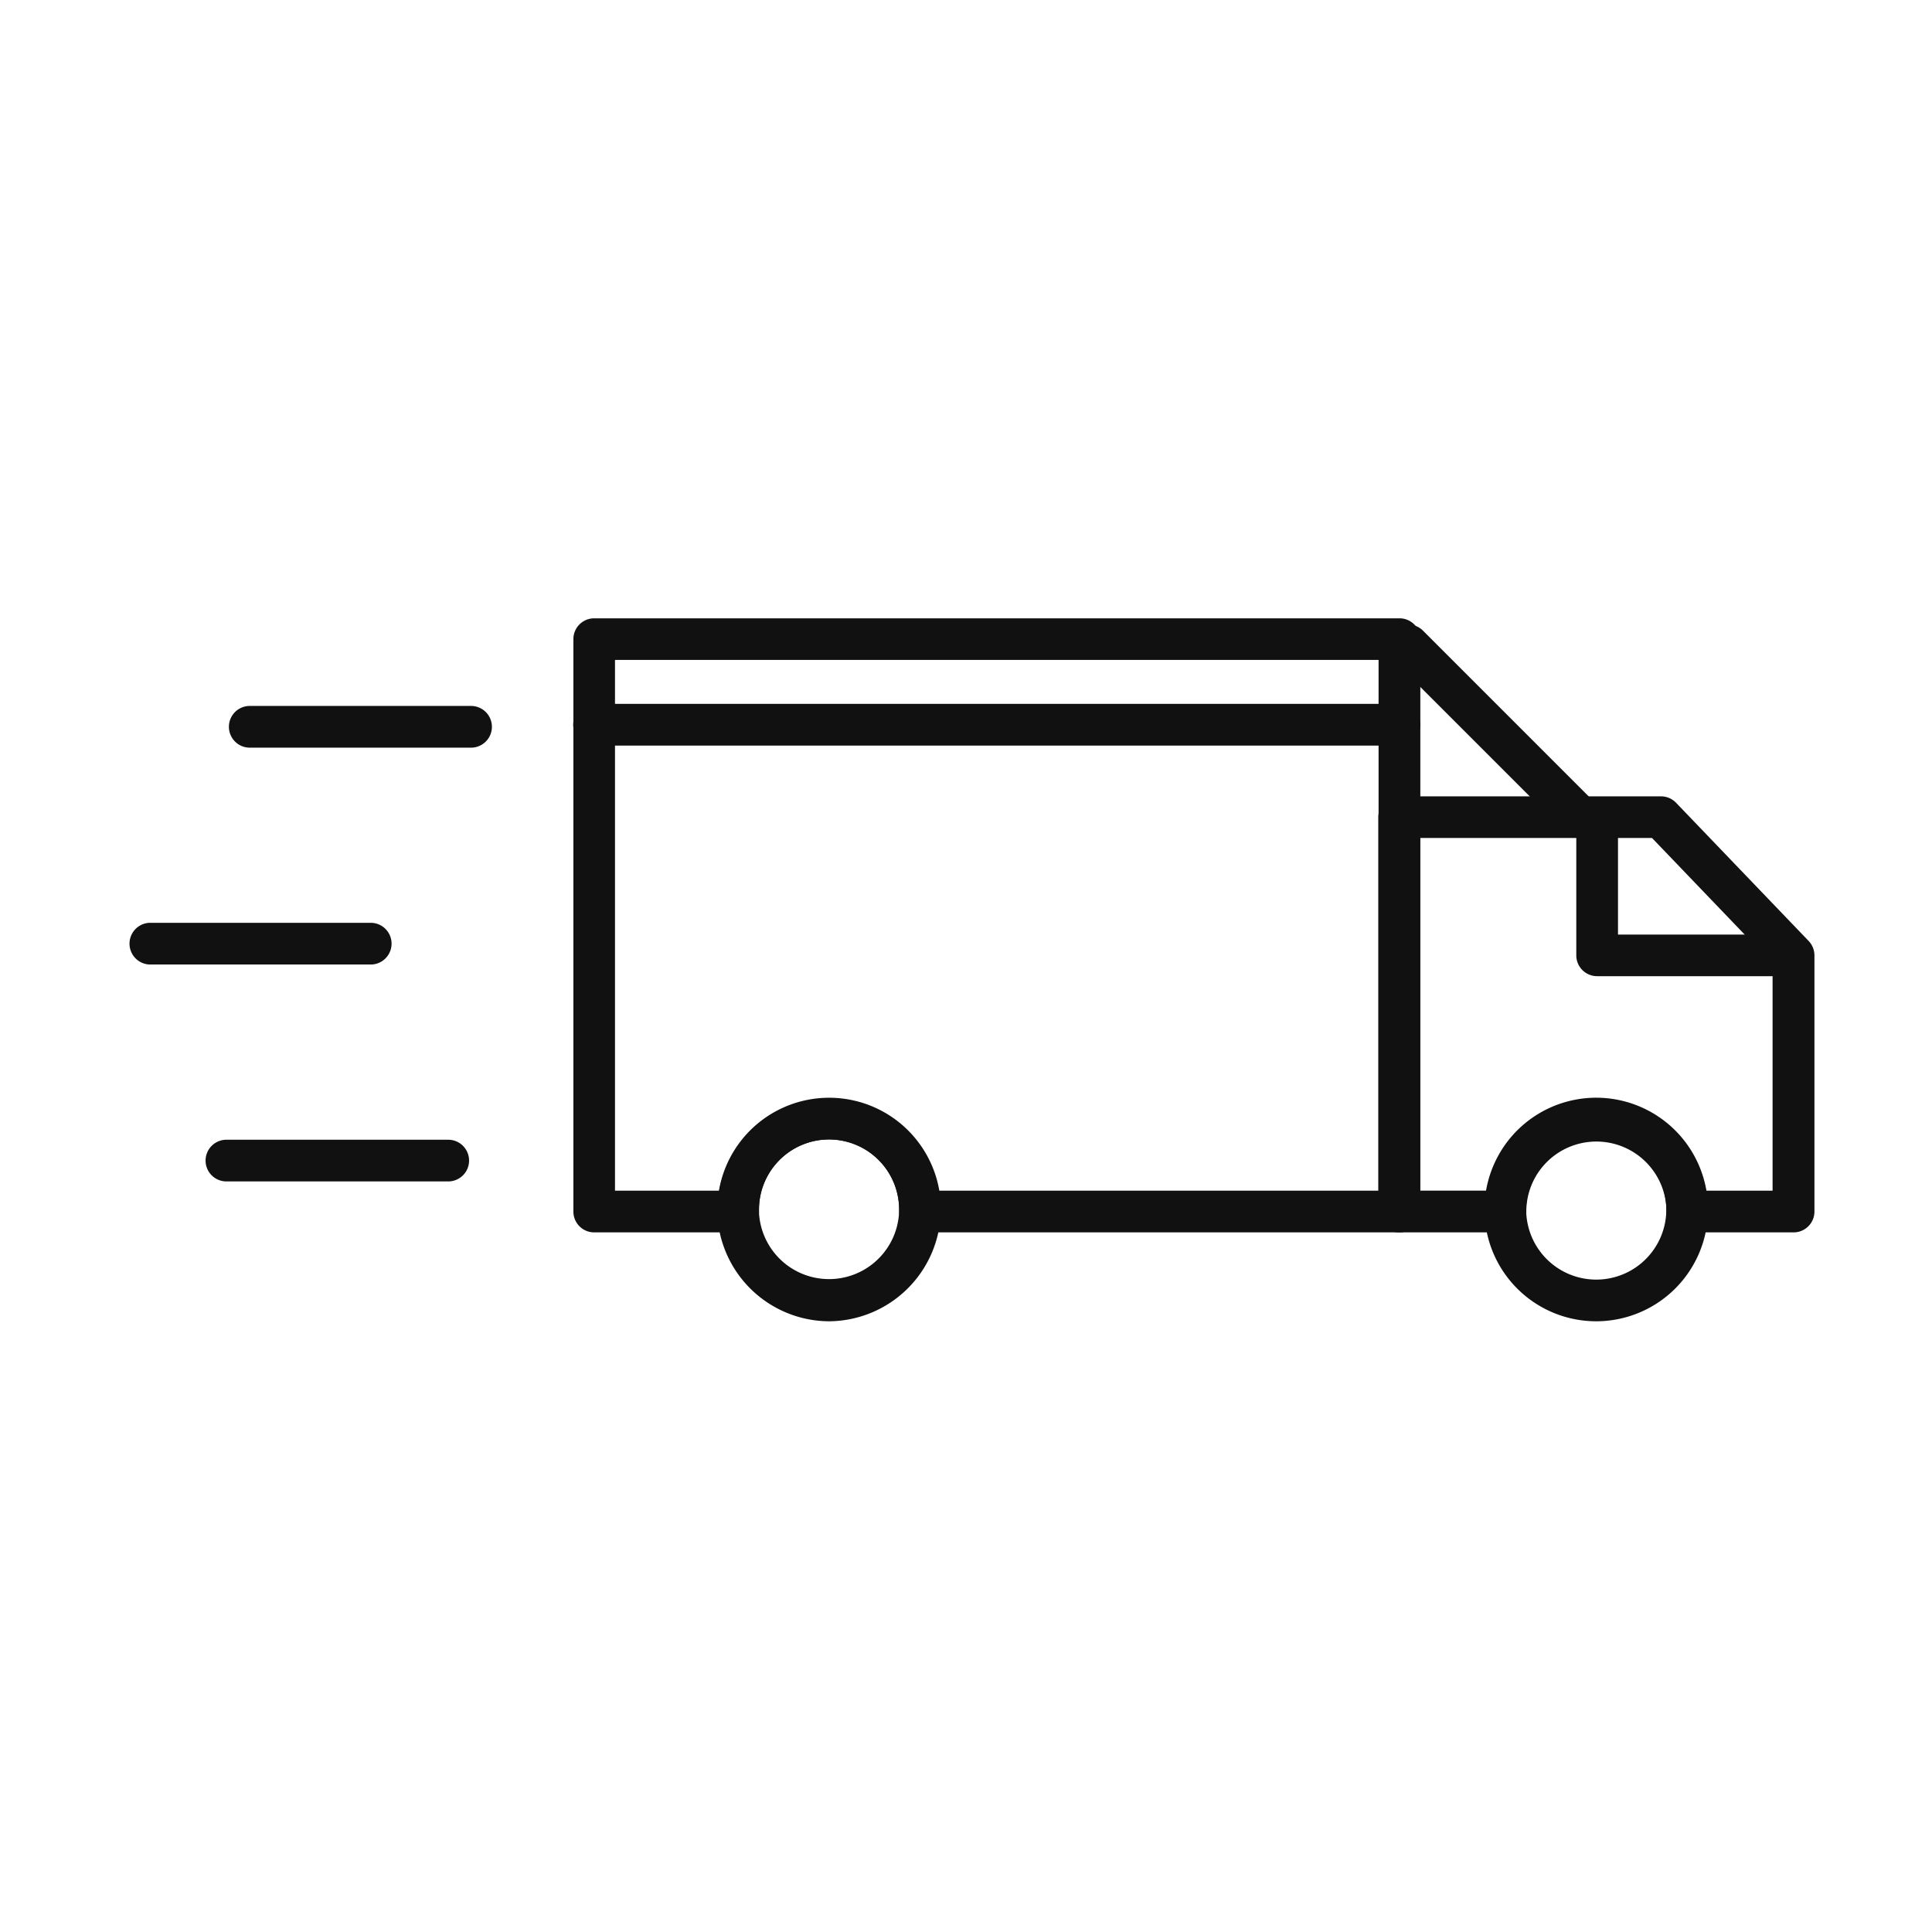 <svg xmlns="http://www.w3.org/2000/svg" width="150" height="150" fill="none" viewBox="0 0 150 150"><g fill="#111" clip-path="url(#clip0_132_9948)"><path d="M108.65 95.682H71.424a1.614 1.614 0 0 1-1.614-1.614v-.158a5.44 5.44 0 0 0-10.881 0v.158a1.614 1.614 0 0 1-1.614 1.614H46.132a1.614 1.614 0 0 1-1.614-1.614V49.62a1.614 1.614 0 0 1 1.614-1.614h62.528a1.616 1.616 0 0 1 1.614 1.614v44.442a1.599 1.599 0 0 1-.474 1.149 1.606 1.606 0 0 1-1.15.471Zm-35.73-3.238h34.112V51.238H47.748v41.206h8.07a8.68 8.68 0 0 1 17.111 0h-.009Z"/><path d="M139.243 95.682h-8.246a1.614 1.614 0 0 1-1.613-1.614 5.443 5.443 0 0 0-9.289-3.847 5.439 5.439 0 0 0-1.594 3.847 1.613 1.613 0 0 1-1.614 1.614h-8.26a1.616 1.616 0 0 1-1.614-1.614V63.443a1.616 1.616 0 0 1 1.614-1.614h20.328a1.616 1.616 0 0 1 1.174.497l10.292 10.73c.289.302.451.703.451 1.12v19.89a1.617 1.617 0 0 1-1.629 1.616Zm-6.78-3.238h5.16V74.82l-9.362-9.761h-18.02v27.38h5.167a8.68 8.68 0 0 1 17.054 0l.001.004Z"/><path d="M122.195 64.587a1.608 1.608 0 0 1-1.144-.474l-12.859-12.859a1.616 1.616 0 0 1 0-2.289 1.617 1.617 0 0 1 2.289 0l12.858 12.86a1.608 1.608 0 0 1 .36 1.767 1.614 1.614 0 0 1-1.504.995Z"/><path d="M138.562 75.79h-14.565a1.615 1.615 0 0 1-1.614-1.613V64.135a1.617 1.617 0 0 1 1.619-1.619 1.62 1.62 0 0 1 1.619 1.62v8.422h12.945a1.617 1.617 0 0 1 1.145 2.764 1.617 1.617 0 0 1-1.145.475l-.004-.006ZM108.651 57.888H46.122a1.619 1.619 0 1 1 0-3.238h62.529a1.62 1.62 0 0 1 1.619 1.619 1.621 1.621 0 0 1-1.619 1.619ZM64.365 102.584a8.725 8.725 0 0 1-8.678-8.485v-.192a8.68 8.68 0 0 1 17.357 0v.158a8.741 8.741 0 0 1-8.679 8.519Zm0-14.12a5.446 5.446 0 0 0-5.44 5.441v.159a5.444 5.444 0 0 0 10.882-.038v-.12a5.446 5.446 0 0 0-5.442-5.441ZM123.932 102.584a8.676 8.676 0 0 1-8.018-5.358 8.676 8.676 0 0 1 6.324-11.833 8.68 8.68 0 0 1 10.372 8.512 8.686 8.686 0 0 1-8.678 8.679Zm0-14.12a5.443 5.443 0 0 0-5.336 6.503 5.44 5.44 0 0 0 10.776-1.062 5.448 5.448 0 0 0-5.44-5.44ZM36.572 58.048h-17.22a1.62 1.62 0 0 1 0-3.239h17.22a1.619 1.619 0 0 1 0 3.239ZM28.837 74.885H11.618a1.62 1.62 0 0 1 0-3.238h17.22a1.62 1.62 0 0 1 0 3.238ZM34.8 91.726H17.58a1.619 1.619 0 1 1 0-3.238H34.8a1.619 1.619 0 1 1 0 3.238Z"/></g><defs><clipPath id="clip0_132_9948"><path fill="#fff" d="M10 48h130.864v54.582H10z"/></clipPath></defs></svg>